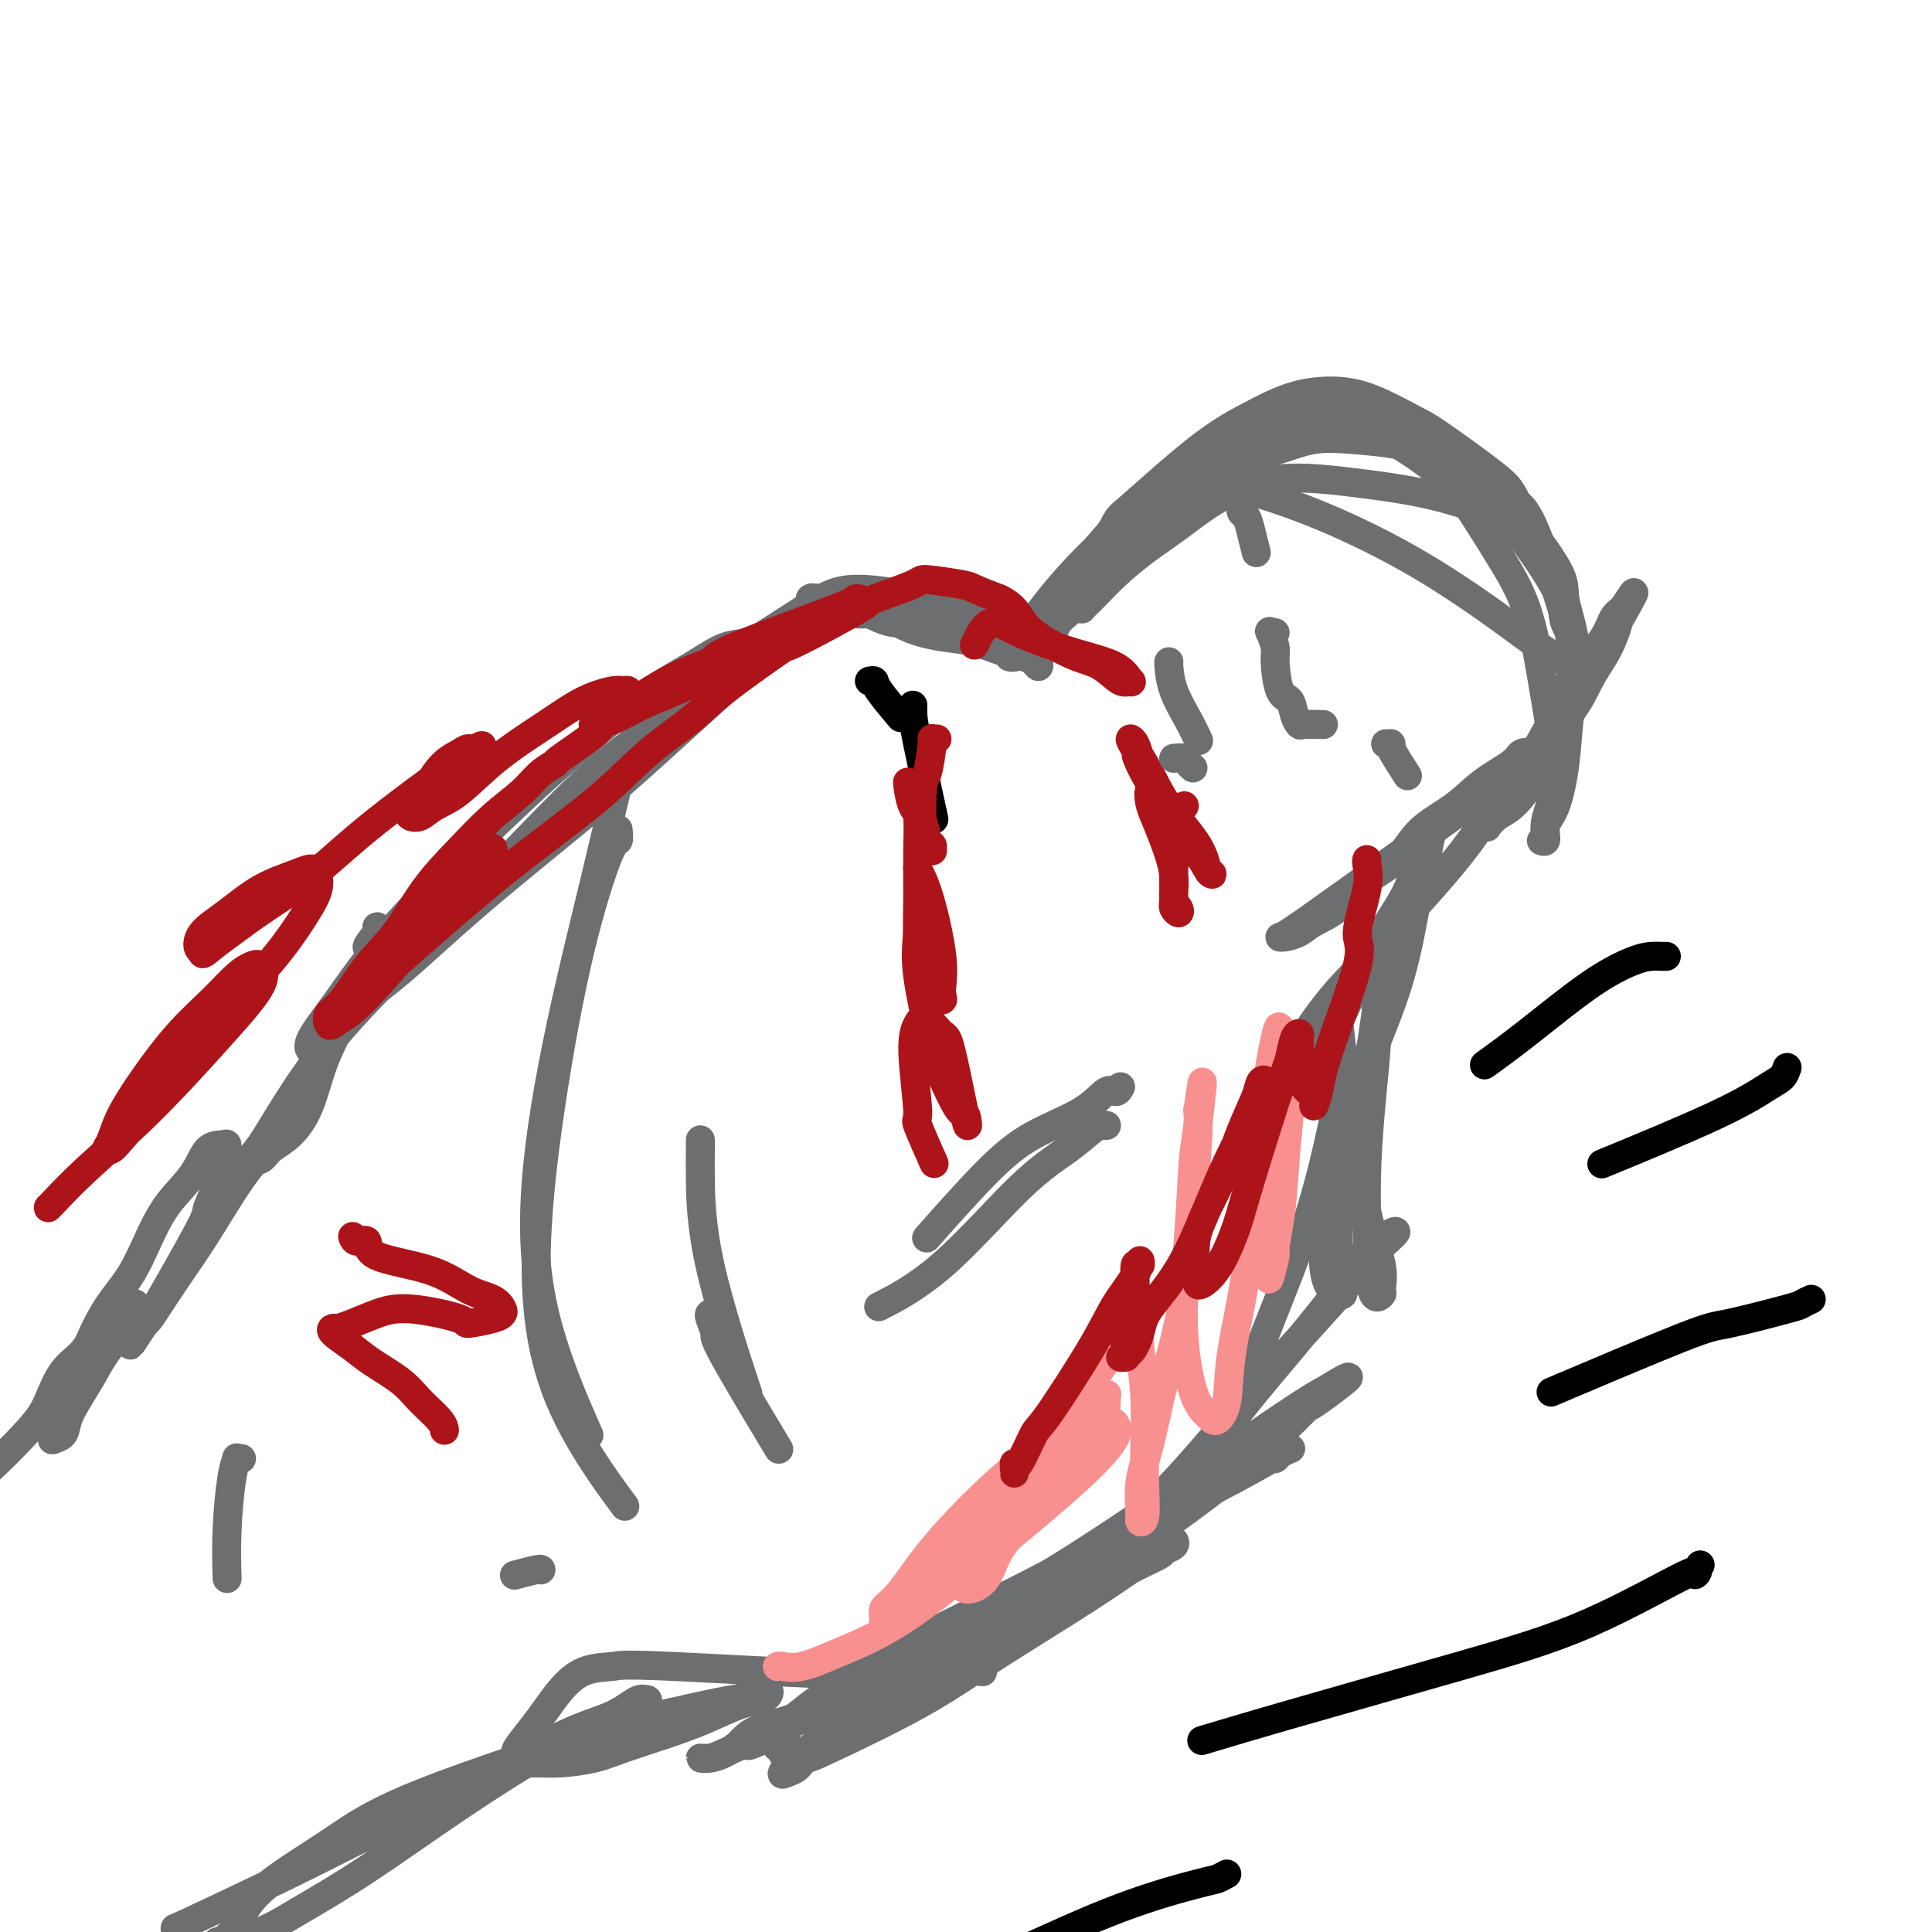 <svg viewBox='0 0 400 400' version='1.1' xmlns='http://www.w3.org/2000/svg' xmlns:xlink='http://www.w3.org/1999/xlink'><g fill='none' stroke='#6D6E70' stroke-width='6' stroke-linecap='round' stroke-linejoin='round'><path d='M209,136c0.473,0.092 0.947,0.183 1,0c0.053,-0.183 -0.314,-0.641 1,-3c1.314,-2.359 4.310,-6.619 8,-11c3.690,-4.381 8.072,-8.883 12,-12c3.928,-3.117 7.400,-4.848 11,-7c3.600,-2.152 7.328,-4.725 11,-7c3.672,-2.275 7.287,-4.253 10,-6c2.713,-1.747 4.525,-3.264 6,-4c1.475,-0.736 2.612,-0.691 3,-1c0.388,-0.309 0.028,-0.973 0,-1c-0.028,-0.027 0.277,0.581 0,1c-0.277,0.419 -1.138,0.649 -2,1c-0.862,0.351 -1.727,0.824 -3,2c-1.273,1.176 -2.955,3.055 -5,5c-2.045,1.945 -4.455,3.958 -7,6c-2.545,2.042 -5.227,4.115 -8,6c-2.773,1.885 -5.639,3.583 -8,5c-2.361,1.417 -4.219,2.553 -6,4c-1.781,1.447 -3.486,3.205 -5,5c-1.514,1.795 -2.836,3.627 -4,5c-1.164,1.373 -2.169,2.289 -3,3c-0.831,0.711 -1.487,1.219 -2,2c-0.513,0.781 -0.883,1.835 -1,2c-0.117,0.165 0.017,-0.557 0,-1c-0.017,-0.443 -0.187,-0.605 0,-1c0.187,-0.395 0.731,-1.023 1,-2c0.269,-0.977 0.265,-2.301 1,-4c0.735,-1.699 2.210,-3.771 4,-6c1.790,-2.229 3.895,-4.614 6,-7'/><path d='M230,110c1.906,-3.441 1.172,-2.545 4,-5c2.828,-2.455 9.218,-8.262 14,-12c4.782,-3.738 7.957,-5.408 11,-7c3.043,-1.592 5.955,-3.106 9,-4c3.045,-0.894 6.223,-1.169 9,-1c2.777,0.169 5.153,0.782 8,2c2.847,1.218 6.166,3.040 8,4c1.834,0.960 2.184,1.059 5,3c2.816,1.941 8.099,5.723 11,8c2.901,2.277 3.422,3.050 4,4c0.578,0.950 1.214,2.077 1,3c-0.214,0.923 -1.277,1.642 -2,2c-0.723,0.358 -1.106,0.355 -2,0c-0.894,-0.355 -2.301,-1.061 -5,-2c-2.699,-0.939 -6.692,-2.111 -11,-3c-4.308,-0.889 -8.933,-1.495 -13,-2c-4.067,-0.505 -7.577,-0.909 -11,-1c-3.423,-0.091 -6.761,0.131 -10,1c-3.239,0.869 -6.380,2.386 -9,4c-2.620,1.614 -4.719,3.325 -7,5c-2.281,1.675 -4.745,3.314 -7,5c-2.255,1.686 -4.303,3.419 -6,5c-1.697,1.581 -3.045,3.011 -4,4c-0.955,0.989 -1.518,1.538 -2,2c-0.482,0.462 -0.882,0.838 -1,1c-0.118,0.162 0.046,0.110 0,0c-0.046,-0.110 -0.301,-0.277 0,-1c0.301,-0.723 1.158,-2.002 2,-3c0.842,-0.998 1.669,-1.714 3,-3c1.331,-1.286 3.165,-3.143 5,-5'/><path d='M234,114c1.993,-2.796 2.476,-4.285 4,-6c1.524,-1.715 4.090,-3.656 7,-6c2.910,-2.344 6.164,-5.092 9,-7c2.836,-1.908 5.254,-2.974 8,-4c2.746,-1.026 5.819,-2.010 7,-3c1.181,-0.990 0.472,-1.986 3,-2c2.528,-0.014 8.295,0.953 12,2c3.705,1.047 5.347,2.174 8,4c2.653,1.826 6.315,4.352 9,6c2.685,1.648 4.391,2.417 7,5c2.609,2.583 6.121,6.981 9,11c2.879,4.019 5.124,7.659 6,10c0.876,2.341 0.382,3.385 1,5c0.618,1.615 2.349,3.803 3,5c0.651,1.197 0.221,1.404 0,2c-0.221,0.596 -0.232,1.581 0,2c0.232,0.419 0.708,0.273 0,0c-0.708,-0.273 -2.601,-0.672 -5,-2c-2.399,-1.328 -5.302,-3.585 -10,-7c-4.698,-3.415 -11.189,-7.986 -18,-12c-6.811,-4.014 -13.943,-7.469 -20,-10c-6.057,-2.531 -11.039,-4.139 -14,-5c-2.961,-0.861 -3.900,-0.976 -5,-1c-1.100,-0.024 -2.362,0.042 -3,0c-0.638,-0.042 -0.651,-0.193 -1,0c-0.349,0.193 -1.033,0.728 -1,1c0.033,0.272 0.782,0.279 1,0c0.218,-0.279 -0.095,-0.844 0,-1c0.095,-0.156 0.599,0.098 1,0c0.401,-0.098 0.701,-0.549 1,-1'/><path d='M253,100c-5.848,-2.925 0.031,-1.737 3,-2c2.969,-0.263 3.027,-1.977 4,-3c0.973,-1.023 2.862,-1.355 5,-2c2.138,-0.645 4.527,-1.603 7,-2c2.473,-0.397 5.031,-0.235 8,0c2.969,0.235 6.349,0.542 9,1c2.651,0.458 4.575,1.068 7,2c2.425,0.932 5.352,2.187 8,4c2.648,1.813 5.015,4.184 7,5c1.985,0.816 3.586,0.076 6,5c2.414,4.924 5.639,15.513 7,20c1.361,4.487 0.857,2.872 1,4c0.143,1.128 0.934,5.000 1,8c0.066,3.000 -0.594,5.127 -1,8c-0.406,2.873 -0.559,6.492 -1,10c-0.441,3.508 -1.172,6.904 -2,9c-0.828,2.096 -1.755,2.892 -2,4c-0.245,1.108 0.191,2.528 0,3c-0.191,0.472 -1.010,-0.003 -1,0c0.010,0.003 0.848,0.486 1,0c0.152,-0.486 -0.383,-1.939 0,-4c0.383,-2.061 1.685,-4.730 2,-8c0.315,-3.270 -0.357,-7.141 -1,-11c-0.643,-3.859 -1.256,-7.706 -2,-12c-0.744,-4.294 -1.620,-9.036 -3,-13c-1.380,-3.964 -3.265,-7.151 -5,-10c-1.735,-2.849 -3.321,-5.362 -5,-8c-1.679,-2.638 -3.452,-5.403 -6,-8c-2.548,-2.597 -5.871,-5.028 -9,-7c-3.129,-1.972 -6.065,-3.486 -9,-5'/><path d='M282,88c-3.724,-2.254 -4.035,-1.888 -5,-2c-0.965,-0.112 -2.586,-0.701 -3,-1c-0.414,-0.299 0.378,-0.308 1,0c0.622,0.308 1.074,0.933 2,1c0.926,0.067 2.327,-0.425 4,0c1.673,0.425 3.619,1.765 6,3c2.381,1.235 5.196,2.363 8,4c2.804,1.637 5.597,3.783 8,5c2.403,1.217 4.417,1.506 8,5c3.583,3.494 8.734,10.193 11,14c2.266,3.807 1.645,4.722 2,7c0.355,2.278 1.684,5.921 2,9c0.316,3.079 -0.383,5.595 -1,8c-0.617,2.405 -1.152,4.699 -2,7c-0.848,2.301 -2.011,4.610 -3,7c-0.989,2.390 -1.806,4.862 -3,7c-1.194,2.138 -2.766,3.943 -4,5c-1.234,1.057 -2.131,1.366 -3,2c-0.869,0.634 -1.709,1.595 -2,2c-0.291,0.405 -0.031,0.256 0,0c0.031,-0.256 -0.166,-0.620 0,-1c0.166,-0.380 0.697,-0.776 1,-1c0.303,-0.224 0.379,-0.277 1,-1c0.621,-0.723 1.788,-2.118 3,-4c1.212,-1.882 2.471,-4.251 4,-7c1.529,-2.749 3.330,-5.877 5,-9c1.670,-3.123 3.211,-6.239 5,-9c1.789,-2.761 3.828,-5.166 5,-7c1.172,-1.834 1.478,-3.095 2,-4c0.522,-0.905 1.261,-1.452 2,-2'/><path d='M336,126c4.382,-6.821 1.337,-1.373 0,1c-1.337,2.373 -0.966,1.672 -1,2c-0.034,0.328 -0.473,1.687 -1,3c-0.527,1.313 -1.143,2.581 -2,4c-0.857,1.419 -1.957,2.988 -3,5c-1.043,2.012 -2.031,4.466 -5,8c-2.969,3.534 -7.920,8.148 -14,13c-6.080,4.852 -13.288,9.942 -19,14c-5.712,4.058 -9.928,7.085 -14,10c-4.072,2.915 -8.002,5.718 -10,7c-1.998,1.282 -2.065,1.044 -2,1c0.065,-0.044 0.261,0.106 1,0c0.739,-0.106 2.021,-0.469 3,-1c0.979,-0.531 1.655,-1.229 3,-2c1.345,-0.771 3.359,-1.615 5,-3c1.641,-1.385 2.908,-3.311 5,-5c2.092,-1.689 5.009,-3.141 7,-5c1.991,-1.859 3.057,-4.123 5,-6c1.943,-1.877 4.763,-3.366 7,-5c2.237,-1.634 3.892,-3.415 6,-5c2.108,-1.585 4.671,-2.976 6,-4c1.329,-1.024 1.425,-1.681 2,-2c0.575,-0.319 1.627,-0.301 2,0c0.373,0.301 0.065,0.884 0,1c-0.065,0.116 0.114,-0.234 0,0c-0.114,0.234 -0.519,1.052 -1,2c-0.481,0.948 -1.036,2.027 -2,3c-0.964,0.973 -2.336,1.839 -4,4c-1.664,2.161 -3.618,5.617 -7,10c-3.382,4.383 -8.191,9.691 -13,15'/><path d='M290,191c-6.054,6.973 -9.188,9.907 -12,13c-2.812,3.093 -5.302,6.345 -7,9c-1.698,2.655 -2.606,4.715 -3,6c-0.394,1.285 -0.275,1.797 0,2c0.275,0.203 0.706,0.096 1,0c0.294,-0.096 0.453,-0.181 1,0c0.547,0.181 1.484,0.628 2,0c0.516,-0.628 0.613,-2.332 1,-3c0.387,-0.668 1.064,-0.301 3,-4c1.936,-3.699 5.131,-11.464 8,-17c2.869,-5.536 5.410,-8.842 7,-12c1.590,-3.158 2.227,-6.168 3,-8c0.773,-1.832 1.680,-2.488 2,-3c0.320,-0.512 0.053,-0.882 0,-1c-0.053,-0.118 0.107,0.017 0,1c-0.107,0.983 -0.483,2.815 -1,5c-0.517,2.185 -1.176,4.722 -2,9c-0.824,4.278 -1.812,10.298 -4,17c-2.188,6.702 -5.575,14.087 -8,21c-2.425,6.913 -3.890,13.355 -5,19c-1.110,5.645 -1.867,10.492 -2,14c-0.133,3.508 0.358,5.676 1,7c0.642,1.324 1.436,1.804 2,2c0.564,0.196 0.900,0.109 1,0c0.100,-0.109 -0.035,-0.239 0,-1c0.035,-0.761 0.242,-2.151 0,-4c-0.242,-1.849 -0.931,-4.155 -1,-7c-0.069,-2.845 0.481,-6.227 1,-10c0.519,-3.773 1.005,-7.935 2,-13c0.995,-5.065 2.497,-11.032 4,-17'/><path d='M284,216c1.458,-10.524 1.602,-10.835 2,-12c0.398,-1.165 1.050,-3.185 1,-4c-0.050,-0.815 -0.801,-0.427 -1,0c-0.199,0.427 0.153,0.892 0,2c-0.153,1.108 -0.812,2.858 -1,5c-0.188,2.142 0.095,4.677 0,8c-0.095,3.323 -0.568,7.433 -1,12c-0.432,4.567 -0.824,9.591 -1,14c-0.176,4.409 -0.136,8.203 0,13c0.136,4.797 0.367,10.597 1,13c0.633,2.403 1.666,1.408 2,1c0.334,-0.408 -0.033,-0.230 0,-1c0.033,-0.770 0.465,-2.487 0,-5c-0.465,-2.513 -1.827,-5.823 -3,-11c-1.173,-5.177 -2.156,-12.222 -3,-18c-0.844,-5.778 -1.547,-10.290 -2,-14c-0.453,-3.710 -0.654,-6.617 -1,-8c-0.346,-1.383 -0.838,-1.241 -1,-1c-0.162,0.241 0.005,0.582 0,1c-0.005,0.418 -0.182,0.911 0,2c0.182,1.089 0.721,2.772 1,5c0.279,2.228 0.297,5.000 0,8c-0.297,3.000 -0.907,6.227 -2,11c-1.093,4.773 -2.667,11.093 -5,18c-2.333,6.907 -5.423,14.401 -8,21c-2.577,6.599 -4.641,12.301 -7,17c-2.359,4.699 -5.014,8.393 -7,11c-1.986,2.607 -3.304,4.125 -4,5c-0.696,0.875 -0.770,1.107 -1,1c-0.230,-0.107 -0.615,-0.554 -1,-1'/><path d='M242,309c-1.888,2.278 -0.109,-0.027 1,-1c1.109,-0.973 1.549,-0.615 2,-1c0.451,-0.385 0.912,-1.514 2,-3c1.088,-1.486 2.804,-3.328 5,-6c2.196,-2.672 4.871,-6.174 8,-10c3.129,-3.826 6.712,-7.976 10,-12c3.288,-4.024 6.283,-7.924 9,-11c2.717,-3.076 5.158,-5.330 7,-7c1.842,-1.670 3.087,-2.755 3,-3c-0.087,-0.245 -1.506,0.351 -3,2c-1.494,1.649 -3.061,4.350 -7,9c-3.939,4.650 -10.248,11.248 -17,19c-6.752,7.752 -13.948,16.659 -21,24c-7.052,7.341 -13.962,13.115 -20,18c-6.038,4.885 -11.206,8.879 -16,11c-4.794,2.121 -9.215,2.368 -13,3c-3.785,0.632 -6.933,1.649 -9,2c-2.067,0.351 -3.054,0.038 -4,0c-0.946,-0.038 -1.853,0.201 -2,0c-0.147,-0.201 0.464,-0.840 1,-1c0.536,-0.160 0.995,0.159 2,0c1.005,-0.159 2.554,-0.796 4,-1c1.446,-0.204 2.789,0.025 6,-1c3.211,-1.025 8.290,-3.305 15,-7c6.710,-3.695 15.053,-8.804 23,-14c7.947,-5.196 15.500,-10.478 22,-15c6.500,-4.522 11.949,-8.284 16,-11c4.051,-2.716 6.706,-4.385 8,-5c1.294,-0.615 1.227,-0.176 1,0c-0.227,0.176 -0.613,0.088 -1,0'/><path d='M274,288c10.526,-6.524 2.342,-0.332 -1,2c-3.342,2.332 -1.840,0.806 -2,1c-0.160,0.194 -1.981,2.108 -5,5c-3.019,2.892 -7.238,6.762 -14,12c-6.762,5.238 -16.069,11.846 -26,18c-9.931,6.154 -20.487,11.856 -29,17c-8.513,5.144 -14.982,9.730 -20,13c-5.018,3.270 -8.583,5.224 -11,7c-2.417,1.776 -3.684,3.375 -4,4c-0.316,0.625 0.320,0.276 1,0c0.680,-0.276 1.406,-0.481 2,-1c0.594,-0.519 1.058,-1.353 2,-2c0.942,-0.647 2.362,-1.107 4,-2c1.638,-0.893 3.495,-2.219 7,-5c3.505,-2.781 8.659,-7.018 16,-12c7.341,-4.982 16.870,-10.708 25,-16c8.130,-5.292 14.860,-10.151 21,-14c6.140,-3.849 11.691,-6.689 16,-9c4.309,-2.311 7.376,-4.093 9,-5c1.624,-0.907 1.805,-0.938 2,-1c0.195,-0.062 0.404,-0.155 0,0c-0.404,0.155 -1.422,0.558 -2,1c-0.578,0.442 -0.715,0.925 -1,1c-0.285,0.075 -0.717,-0.256 -2,0c-1.283,0.256 -3.415,1.099 -7,3c-3.585,1.901 -8.621,4.860 -16,9c-7.379,4.140 -17.102,9.460 -26,14c-8.898,4.540 -16.973,8.299 -24,12c-7.027,3.701 -13.008,7.343 -17,10c-3.992,2.657 -5.996,4.328 -8,6'/><path d='M164,356c-16.287,9.080 -6.503,4.279 -3,3c3.503,-1.279 0.725,0.964 0,2c-0.725,1.036 0.605,0.866 1,1c0.395,0.134 -0.143,0.573 0,1c0.143,0.427 0.967,0.840 2,1c1.033,0.160 2.274,0.065 3,0c0.726,-0.065 0.938,-0.100 5,-2c4.062,-1.900 11.975,-5.664 18,-9c6.025,-3.336 10.164,-6.243 16,-10c5.836,-3.757 13.370,-8.363 19,-12c5.630,-3.637 9.357,-6.306 12,-8c2.643,-1.694 4.201,-2.414 5,-3c0.799,-0.586 0.838,-1.039 1,-1c0.162,0.039 0.446,0.570 0,1c-0.446,0.430 -1.621,0.759 -2,1c-0.379,0.241 0.037,0.393 -1,1c-1.037,0.607 -3.527,1.668 -8,4c-4.473,2.332 -10.931,5.935 -19,10c-8.069,4.065 -17.751,8.592 -26,12c-8.249,3.408 -15.067,5.699 -21,8c-5.933,2.301 -10.982,4.614 -14,6c-3.018,1.386 -4.004,1.844 -5,2c-0.996,0.156 -2.000,0.008 -2,0c-0.000,-0.008 1.004,0.124 2,0c0.996,-0.124 1.984,-0.505 3,-1c1.016,-0.495 2.059,-1.105 3,-2c0.941,-0.895 1.778,-2.075 4,-3c2.222,-0.925 5.829,-1.595 9,-3c3.171,-1.405 5.906,-3.544 9,-5c3.094,-1.456 6.547,-2.228 10,-3'/><path d='M185,347c7.449,-3.087 7.072,-2.305 8,-2c0.928,0.305 3.162,0.133 5,0c1.838,-0.133 3.280,-0.226 4,0c0.720,0.226 0.718,0.771 1,1c0.282,0.229 0.847,0.142 0,0c-0.847,-0.142 -3.107,-0.339 -5,0c-1.893,0.339 -3.420,1.213 -15,1c-11.580,-0.213 -33.213,-1.513 -44,-2c-10.787,-0.487 -10.727,-0.162 -12,0c-1.273,0.162 -3.879,0.159 -6,1c-2.121,0.841 -3.755,2.526 -5,4c-1.245,1.474 -2.099,2.737 -3,4c-0.901,1.263 -1.847,2.524 -3,4c-1.153,1.476 -2.511,3.166 -3,4c-0.489,0.834 -0.108,0.813 0,1c0.108,0.187 -0.058,0.584 0,1c0.058,0.416 0.339,0.853 1,1c0.661,0.147 1.704,0.006 3,0c1.296,-0.006 2.847,0.123 5,0c2.153,-0.123 4.908,-0.499 7,-1c2.092,-0.501 3.523,-1.129 6,-2c2.477,-0.871 6.002,-1.987 9,-3c2.998,-1.013 5.470,-1.922 8,-3c2.530,-1.078 5.118,-2.324 7,-3c1.882,-0.676 3.056,-0.782 4,-1c0.944,-0.218 1.656,-0.547 2,-1c0.344,-0.453 0.319,-1.029 0,-1c-0.319,0.029 -0.932,0.662 -2,1c-1.068,0.338 -2.591,0.382 -6,1c-3.409,0.618 -8.705,1.809 -14,3'/><path d='M137,355c-3.852,0.798 -2.482,0.292 -11,3c-8.518,2.708 -26.925,8.630 -38,13c-11.075,4.370 -14.817,7.188 -19,10c-4.183,2.812 -8.808,5.619 -12,8c-3.192,2.381 -4.951,4.337 -6,6c-1.049,1.663 -1.387,3.035 -2,4c-0.613,0.965 -1.502,1.524 -2,2c-0.498,0.476 -0.606,0.869 -1,1c-0.394,0.131 -1.073,0.001 -1,0c0.073,-0.001 0.897,0.127 2,0c1.103,-0.127 2.483,-0.510 4,-1c1.517,-0.490 3.169,-1.087 5,-2c1.831,-0.913 3.839,-2.141 7,-4c3.161,-1.859 7.474,-4.348 13,-8c5.526,-3.652 12.267,-8.466 19,-13c6.733,-4.534 13.460,-8.786 19,-12c5.540,-3.214 9.893,-5.388 13,-7c3.107,-1.612 4.968,-2.662 6,-3c1.032,-0.338 1.234,0.035 1,0c-0.234,-0.035 -0.902,-0.479 -2,0c-1.098,0.479 -2.624,1.882 -5,3c-2.376,1.118 -5.603,1.951 -10,4c-4.397,2.049 -9.966,5.315 -17,9c-7.034,3.685 -15.535,7.790 -22,11c-6.465,3.210 -10.895,5.526 -18,9c-7.105,3.474 -16.884,8.108 -21,10c-4.116,1.892 -2.567,1.043 -2,1c0.567,-0.043 0.153,0.719 0,1c-0.153,0.281 -0.044,0.080 0,0c0.044,-0.080 0.022,-0.040 0,0'/><path d='M212,136c0.111,-0.366 0.223,-0.733 0,-1c-0.223,-0.267 -0.779,-0.435 -2,-1c-1.221,-0.565 -3.107,-1.528 -5,-2c-1.893,-0.472 -3.791,-0.455 -6,-1c-2.209,-0.545 -4.727,-1.653 -7,-2c-2.273,-0.347 -4.299,0.065 -6,0c-1.701,-0.065 -3.076,-0.608 -4,-1c-0.924,-0.392 -1.395,-0.631 -2,-1c-0.605,-0.369 -1.342,-0.866 -1,-1c0.342,-0.134 1.762,0.097 2,0c0.238,-0.097 -0.707,-0.521 0,0c0.707,0.521 3.066,1.989 5,3c1.934,1.011 3.442,1.566 5,2c1.558,0.434 3.166,0.746 5,1c1.834,0.254 3.892,0.451 6,1c2.108,0.549 4.264,1.450 6,2c1.736,0.550 3.052,0.749 4,1c0.948,0.251 1.529,0.554 2,1c0.471,0.446 0.834,1.033 1,1c0.166,-0.033 0.136,-0.688 0,-1c-0.136,-0.312 -0.379,-0.283 -1,-1c-0.621,-0.717 -1.621,-2.181 -3,-3c-1.379,-0.819 -3.138,-0.994 -5,-2c-1.862,-1.006 -3.828,-2.845 -6,-4c-2.172,-1.155 -4.549,-1.626 -7,-2c-2.451,-0.374 -4.977,-0.650 -7,-1c-2.023,-0.350 -3.542,-0.774 -5,-1c-1.458,-0.226 -2.854,-0.253 -4,0c-1.146,0.253 -2.042,0.787 -3,1c-0.958,0.213 -1.979,0.107 -3,0'/><path d='M171,124c-4.880,-0.467 -2.581,-0.135 -2,0c0.581,0.135 -0.556,0.074 -1,0c-0.444,-0.074 -0.195,-0.160 0,0c0.195,0.160 0.334,0.565 1,1c0.666,0.435 1.858,0.900 3,1c1.142,0.100 2.235,-0.165 3,0c0.765,0.165 1.203,0.759 2,1c0.797,0.241 1.953,0.130 3,0c1.047,-0.130 1.985,-0.277 3,0c1.015,0.277 2.107,0.979 3,1c0.893,0.021 1.588,-0.638 2,-1c0.412,-0.362 0.541,-0.428 1,-1c0.459,-0.572 1.248,-1.652 1,-2c-0.248,-0.348 -1.534,0.035 -2,0c-0.466,-0.035 -0.112,-0.490 -2,-1c-1.888,-0.510 -6.018,-1.077 -9,-1c-2.982,0.077 -4.817,0.798 -7,2c-2.183,1.202 -4.713,2.885 -8,5c-3.287,2.115 -7.331,4.664 -11,7c-3.669,2.336 -6.962,4.460 -10,7c-3.038,2.540 -5.820,5.494 -8,8c-2.180,2.506 -3.758,4.562 -5,6c-1.242,1.438 -2.149,2.257 -3,3c-0.851,0.743 -1.644,1.409 -2,2c-0.356,0.591 -0.273,1.106 0,1c0.273,-0.106 0.736,-0.832 1,-1c0.264,-0.168 0.328,0.223 1,0c0.672,-0.223 1.950,-1.060 3,-2c1.050,-0.940 1.871,-1.983 3,-3c1.129,-1.017 2.564,-2.009 4,-3'/><path d='M135,154c2.708,-1.910 3.477,-2.685 5,-4c1.523,-1.315 3.798,-3.169 6,-5c2.202,-1.831 4.330,-3.638 6,-5c1.670,-1.362 2.883,-2.279 4,-3c1.117,-0.721 2.138,-1.247 3,-2c0.862,-0.753 1.566,-1.732 2,-2c0.434,-0.268 0.599,0.174 0,0c-0.599,-0.174 -1.960,-0.963 -3,-1c-1.040,-0.037 -1.758,0.679 -3,1c-1.242,0.321 -3.007,0.249 -5,1c-1.993,0.751 -4.214,2.327 -7,4c-2.786,1.673 -6.138,3.443 -11,7c-4.862,3.557 -11.236,8.903 -18,15c-6.764,6.097 -13.918,12.947 -20,19c-6.082,6.053 -11.090,11.309 -15,16c-3.910,4.691 -6.720,8.816 -9,12c-2.280,3.184 -4.029,5.427 -5,7c-0.971,1.573 -1.165,2.477 -1,3c0.165,0.523 0.689,0.664 1,0c0.311,-0.664 0.407,-2.134 1,-3c0.593,-0.866 1.681,-1.128 3,-2c1.319,-0.872 2.867,-2.353 5,-4c2.133,-1.647 4.851,-3.462 9,-7c4.149,-3.538 9.729,-8.801 17,-15c7.271,-6.199 16.234,-13.333 23,-19c6.766,-5.667 11.335,-9.867 17,-15c5.665,-5.133 12.426,-11.201 15,-14c2.574,-2.799 0.962,-2.331 0,-2c-0.962,0.331 -1.275,0.523 -2,1c-0.725,0.477 -1.863,1.238 -3,2'/><path d='M150,139c-1.794,0.734 -3.777,2.067 -6,4c-2.223,1.933 -4.684,4.464 -8,7c-3.316,2.536 -7.485,5.078 -13,10c-5.515,4.922 -12.376,12.225 -19,19c-6.624,6.775 -13.010,13.024 -19,19c-5.990,5.976 -11.585,11.680 -16,17c-4.415,5.320 -7.652,10.257 -10,14c-2.348,3.743 -3.809,6.292 -5,8c-1.191,1.708 -2.114,2.576 -2,3c0.114,0.424 1.264,0.406 2,0c0.736,-0.406 1.056,-1.198 2,-2c0.944,-0.802 2.510,-1.613 4,-3c1.490,-1.387 2.904,-3.350 4,-6c1.096,-2.650 1.872,-5.986 3,-9c1.128,-3.014 2.606,-5.707 4,-9c1.394,-3.293 2.704,-7.186 4,-10c1.296,-2.814 2.578,-4.548 3,-6c0.422,-1.452 -0.015,-2.622 0,-3c0.015,-0.378 0.482,0.035 0,1c-0.482,0.965 -1.912,2.482 -2,3c-0.088,0.518 1.164,0.037 0,3c-1.164,2.963 -4.746,9.370 -6,12c-1.254,2.630 -0.179,1.482 -2,5c-1.821,3.518 -6.536,11.701 -10,17c-3.464,5.299 -5.677,7.714 -8,11c-2.323,3.286 -4.755,7.444 -7,11c-2.245,3.556 -4.303,6.510 -6,9c-1.697,2.490 -3.034,4.517 -4,6c-0.966,1.483 -1.562,2.424 -2,3c-0.438,0.576 -0.719,0.788 -1,1'/><path d='M30,274c-5.859,8.909 -1.507,2.182 0,0c1.507,-2.182 0.169,0.180 2,-3c1.831,-3.180 6.831,-11.903 9,-16c2.169,-4.097 1.508,-3.567 2,-5c0.492,-1.433 2.136,-4.829 3,-7c0.864,-2.171 0.946,-3.118 1,-4c0.054,-0.882 0.080,-1.701 0,-2c-0.080,-0.299 -0.264,-0.078 -1,0c-0.736,0.078 -2.022,0.014 -3,1c-0.978,0.986 -1.646,3.022 -3,5c-1.354,1.978 -3.392,3.898 -5,6c-1.608,2.102 -2.786,4.388 -4,7c-1.214,2.612 -2.465,5.551 -4,8c-1.535,2.449 -3.352,4.407 -5,7c-1.648,2.593 -3.125,5.822 -4,8c-0.875,2.178 -1.148,3.305 -2,5c-0.852,1.695 -2.283,3.957 -3,6c-0.717,2.043 -0.721,3.866 -1,5c-0.279,1.134 -0.833,1.577 -1,2c-0.167,0.423 0.051,0.824 0,1c-0.051,0.176 -0.373,0.127 0,0c0.373,-0.127 1.439,-0.333 2,-1c0.561,-0.667 0.616,-1.795 1,-3c0.384,-1.205 1.097,-2.487 2,-4c0.903,-1.513 1.996,-3.256 3,-5c1.004,-1.744 1.919,-3.488 3,-5c1.081,-1.512 2.330,-2.792 3,-4c0.670,-1.208 0.763,-2.345 1,-3c0.237,-0.655 0.619,-0.827 1,-1'/><path d='M27,272c2.314,-4.048 0.100,-1.170 -1,0c-1.100,1.170 -1.085,0.630 -2,1c-0.915,0.370 -2.760,1.651 -4,3c-1.240,1.349 -1.876,2.768 -3,4c-1.124,1.232 -2.736,2.278 -4,4c-1.264,1.722 -2.181,4.122 -3,6c-0.819,1.878 -1.540,3.235 -4,6c-2.460,2.765 -6.659,6.937 -9,9c-2.341,2.063 -2.823,2.017 -3,2c-0.177,-0.017 -0.047,-0.005 0,0c0.047,0.005 0.013,0.001 0,0c-0.013,-0.001 -0.004,-0.000 0,0c0.004,0.000 0.002,0.000 0,0'/><path d='M130,157c-0.415,0.956 -0.830,1.911 -1,2c-0.170,0.089 -0.095,-0.689 -1,3c-0.905,3.689 -2.791,11.846 -5,21c-2.209,9.154 -4.741,19.304 -7,30c-2.259,10.696 -4.245,21.939 -5,32c-0.755,10.061 -0.280,18.939 2,28c2.280,9.061 6.366,18.303 8,22c1.634,3.697 0.817,1.848 0,0'/><path d='M128,172c-0.023,-0.244 -0.046,-0.488 0,0c0.046,0.488 0.161,1.709 0,2c-0.161,0.291 -0.596,-0.346 -2,3c-1.404,3.346 -3.775,10.675 -6,20c-2.225,9.325 -4.303,20.645 -6,32c-1.697,11.355 -3.011,22.745 -3,33c0.011,10.255 1.349,19.376 5,28c3.651,8.624 9.615,16.750 12,20c2.385,3.250 1.193,1.625 0,0'/><path d='M145,236c0.005,0.520 0.010,1.040 0,2c-0.010,0.960 -0.033,2.360 0,6c0.033,3.640 0.124,9.518 2,18c1.876,8.482 5.536,19.566 7,24c1.464,4.434 0.732,2.217 0,0'/><path d='M147,272c-0.132,0.099 -0.265,0.198 0,1c0.265,0.802 0.927,2.308 1,3c0.073,0.692 -0.442,0.571 2,5c2.442,4.429 7.841,13.408 10,17c2.159,3.592 1.080,1.796 0,0'/></g>
<g fill='none' stroke='#F99090' stroke-width='6' stroke-linecap='round' stroke-linejoin='round'><path d='M161,345c-0.038,0.016 -0.075,0.033 0,0c0.075,-0.033 0.264,-0.115 1,0c0.736,0.115 2.020,0.425 4,0c1.980,-0.425 4.657,-1.587 8,-3c3.343,-1.413 7.352,-3.079 12,-6c4.648,-2.921 9.934,-7.099 16,-12c6.066,-4.901 12.911,-10.527 18,-15c5.089,-4.473 8.423,-7.793 10,-10c1.577,-2.207 1.399,-3.301 1,-4c-0.399,-0.699 -1.019,-1.002 -2,-1c-0.981,0.002 -2.322,0.311 -4,1c-1.678,0.689 -3.691,1.760 -6,3c-2.309,1.240 -4.914,2.650 -8,5c-3.086,2.350 -6.655,5.641 -10,9c-3.345,3.359 -6.467,6.787 -9,10c-2.533,3.213 -4.477,6.211 -6,8c-1.523,1.789 -2.627,2.371 -3,3c-0.373,0.629 -0.017,1.307 0,2c0.017,0.693 -0.306,1.403 0,1c0.306,-0.403 1.240,-1.917 2,-3c0.760,-1.083 1.345,-1.734 3,-3c1.655,-1.266 4.378,-3.146 7,-6c2.622,-2.854 5.141,-6.681 8,-10c2.859,-3.319 6.058,-6.130 9,-9c2.942,-2.870 5.626,-5.799 8,-8c2.374,-2.201 4.437,-3.676 6,-5c1.563,-1.324 2.625,-2.499 3,-3c0.375,-0.501 0.062,-0.327 0,0c-0.062,0.327 0.125,0.808 0,2c-0.125,1.192 -0.563,3.096 -1,5'/><path d='M228,296c-1.077,1.943 -3.269,3.299 -6,6c-2.731,2.701 -6.001,6.745 -9,10c-2.999,3.255 -5.729,5.720 -8,8c-2.271,2.280 -4.084,4.375 -5,6c-0.916,1.625 -0.935,2.781 0,3c0.935,0.219 2.825,-0.500 4,-2c1.175,-1.500 1.636,-3.782 3,-6c1.364,-2.218 3.632,-4.374 5,-7c1.368,-2.626 1.836,-5.723 3,-9c1.164,-3.277 3.023,-6.735 5,-10c1.977,-3.265 4.071,-6.338 6,-9c1.929,-2.662 3.693,-4.912 5,-7c1.307,-2.088 2.158,-4.013 3,-5c0.842,-0.987 1.676,-1.036 2,-1c0.324,0.036 0.139,0.156 0,1c-0.139,0.844 -0.232,2.412 0,5c0.232,2.588 0.790,6.197 1,10c0.210,3.803 0.071,7.801 0,11c-0.071,3.199 -0.073,5.600 0,8c0.073,2.400 0.221,4.798 0,6c-0.221,1.202 -0.812,1.208 -1,1c-0.188,-0.208 0.026,-0.629 0,-2c-0.026,-1.371 -0.291,-3.692 0,-6c0.291,-2.308 1.140,-4.602 2,-8c0.860,-3.398 1.733,-7.899 3,-13c1.267,-5.101 2.928,-10.803 4,-17c1.072,-6.197 1.555,-12.888 2,-19c0.445,-6.112 0.850,-11.646 1,-15c0.150,-3.354 0.043,-4.530 0,-5c-0.043,-0.470 -0.021,-0.235 0,0'/><path d='M248,230c1.752,-12.600 0.632,-2.099 0,3c-0.632,5.099 -0.776,4.798 -1,8c-0.224,3.202 -0.527,9.908 -1,16c-0.473,6.092 -1.114,11.571 -1,17c0.114,5.429 0.984,10.807 2,14c1.016,3.193 2.177,4.201 3,5c0.823,0.799 1.306,1.388 2,1c0.694,-0.388 1.597,-1.752 2,-4c0.403,-2.248 0.304,-5.380 1,-10c0.696,-4.620 2.185,-10.728 3,-17c0.815,-6.272 0.954,-12.707 2,-22c1.046,-9.293 2.999,-21.445 4,-26c1.001,-4.555 1.050,-1.512 1,0c-0.050,1.512 -0.200,1.492 0,2c0.200,0.508 0.748,1.544 1,4c0.252,2.456 0.208,6.332 0,10c-0.208,3.668 -0.579,7.128 -1,12c-0.421,4.872 -0.891,11.157 -1,14c-0.109,2.843 0.141,2.245 0,3c-0.141,0.755 -0.675,2.862 -1,4c-0.325,1.138 -0.441,1.307 0,-1c0.441,-2.307 1.439,-7.091 2,-11c0.561,-3.909 0.687,-6.945 1,-11c0.313,-4.055 0.815,-9.130 1,-11c0.185,-1.870 0.053,-0.534 0,0c-0.053,0.534 -0.026,0.267 0,0'/></g>
<g fill='none' stroke='#AD1419' stroke-width='6' stroke-linecap='round' stroke-linejoin='round'><path d='M210,304c-0.002,0.493 -0.004,0.986 0,1c0.004,0.014 0.015,-0.451 0,-1c-0.015,-0.549 -0.055,-1.183 0,-1c0.055,0.183 0.204,1.184 1,0c0.796,-1.184 2.238,-4.553 3,-6c0.762,-1.447 0.845,-0.971 3,-4c2.155,-3.029 6.382,-9.563 9,-14c2.618,-4.437 3.626,-6.776 5,-9c1.374,-2.224 3.115,-4.333 4,-6c0.885,-1.667 0.914,-2.894 1,-3c0.086,-0.106 0.230,0.907 0,1c-0.230,0.093 -0.832,-0.735 -1,0c-0.168,0.735 0.100,3.034 0,5c-0.100,1.966 -0.568,3.599 -1,5c-0.432,1.401 -0.828,2.571 -1,4c-0.172,1.429 -0.120,3.117 0,4c0.120,0.883 0.307,0.960 0,1c-0.307,0.040 -1.110,0.044 -1,0c0.110,-0.044 1.131,-0.136 2,-1c0.869,-0.864 1.584,-2.499 2,-4c0.416,-1.501 0.533,-2.868 2,-5c1.467,-2.132 4.285,-5.028 7,-10c2.715,-4.972 5.329,-12.020 8,-18c2.671,-5.980 5.401,-10.894 7,-14c1.599,-3.106 2.068,-4.405 2,-5c-0.068,-0.595 -0.674,-0.486 -1,0c-0.326,0.486 -0.372,1.348 -1,3c-0.628,1.652 -1.838,4.092 -3,7c-1.162,2.908 -2.274,6.283 -4,10c-1.726,3.717 -4.064,7.776 -5,11c-0.936,3.224 -0.468,5.612 0,8'/><path d='M248,263c-0.084,1.937 -0.294,2.780 0,3c0.294,0.220 1.091,-0.182 2,-1c0.909,-0.818 1.931,-2.051 3,-4c1.069,-1.949 2.184,-4.613 3,-7c0.816,-2.387 1.333,-4.496 3,-10c1.667,-5.504 4.485,-14.402 6,-19c1.515,-4.598 1.727,-4.897 2,-6c0.273,-1.103 0.609,-3.010 1,-4c0.391,-0.990 0.839,-1.064 1,-1c0.161,0.064 0.037,0.267 0,1c-0.037,0.733 0.014,1.996 0,3c-0.014,1.004 -0.091,1.750 0,3c0.091,1.250 0.351,3.005 1,4c0.649,0.995 1.685,1.230 2,2c0.315,0.770 -0.093,2.073 0,2c0.093,-0.073 0.688,-1.523 1,-3c0.312,-1.477 0.343,-2.980 2,-8c1.657,-5.020 4.941,-13.556 6,-18c1.059,-4.444 -0.109,-4.795 0,-7c0.109,-2.205 1.493,-6.265 2,-9c0.507,-2.735 0.136,-4.145 0,-5c-0.136,-0.855 -0.037,-1.153 0,-1c0.037,0.153 0.010,0.758 0,1c-0.010,0.242 -0.005,0.121 0,0'/></g>
<g fill='none' stroke='#000000' stroke-width='6' stroke-linecap='round' stroke-linejoin='round'><path d='M345,198c-0.268,0.008 -0.536,0.016 -1,0c-0.464,-0.016 -1.124,-0.056 -2,0c-0.876,0.056 -1.970,0.208 -4,1c-2.030,0.792 -4.998,2.222 -9,5c-4.002,2.778 -9.039,6.902 -13,10c-3.961,3.098 -6.846,5.171 -8,6c-1.154,0.829 -0.577,0.415 0,0'/><path d='M370,221c-0.249,0.729 -0.498,1.458 -1,2c-0.502,0.542 -1.258,0.898 -3,2c-1.742,1.102 -4.469,2.951 -11,6c-6.531,3.049 -16.866,7.300 -21,9c-4.134,1.700 -2.067,0.850 0,0'/><path d='M375,269c-0.840,0.397 -1.679,0.795 -2,1c-0.321,0.205 -0.122,0.218 -3,1c-2.878,0.782 -8.833,2.333 -12,3c-3.167,0.667 -3.545,0.449 -10,3c-6.455,2.551 -18.987,7.872 -24,10c-5.013,2.128 -2.506,1.064 0,0'/><path d='M352,324c-0.650,1.094 -1.300,2.189 -1,2c0.300,-0.189 1.550,-1.661 -2,0c-3.550,1.661 -11.899,6.456 -20,10c-8.101,3.544 -15.955,5.836 -27,9c-11.045,3.164 -25.281,7.198 -35,10c-9.719,2.802 -14.920,4.372 -17,5c-2.080,0.628 -1.040,0.314 0,0'/><path d='M254,388c-0.737,0.401 -1.473,0.802 -2,1c-0.527,0.198 -0.843,0.194 -4,1c-3.157,0.806 -9.155,2.423 -16,5c-6.845,2.577 -14.536,6.113 -23,10c-8.464,3.887 -17.702,8.123 -24,11c-6.298,2.877 -9.657,4.393 -11,5c-1.343,0.607 -0.672,0.303 0,0'/><path d='M140,406c-0.617,-0.109 -1.234,-0.218 -2,0c-0.766,0.218 -1.680,0.763 -3,1c-1.320,0.237 -3.044,0.167 -5,1c-1.956,0.833 -4.142,2.571 -6,4c-1.858,1.429 -3.388,2.551 -4,3c-0.612,0.449 -0.306,0.224 0,0'/><path d='M180,141c0.429,-0.077 0.857,-0.155 1,0c0.143,0.155 0.000,0.542 1,2c1.000,1.458 3.143,3.988 4,5c0.857,1.012 0.429,0.506 0,0'/><path d='M189,146c-0.024,0.583 -0.048,1.167 0,2c0.048,0.833 0.167,1.917 1,6c0.833,4.083 2.381,11.167 3,14c0.619,2.833 0.310,1.417 0,0'/></g>
<g fill='none' stroke='#AD1419' stroke-width='6' stroke-linecap='round' stroke-linejoin='round'><path d='M194,153c-0.445,0.062 -0.891,0.125 -1,0c-0.109,-0.125 0.117,-0.437 0,1c-0.117,1.437 -0.578,4.623 -1,6c-0.422,1.377 -0.807,0.944 -1,3c-0.193,2.056 -0.194,6.600 0,9c0.194,2.400 0.585,2.657 1,3c0.415,0.343 0.855,0.772 1,1c0.145,0.228 -0.006,0.253 0,0c0.006,-0.253 0.170,-0.786 0,-1c-0.170,-0.214 -0.673,-0.111 -1,-1c-0.327,-0.889 -0.477,-2.770 -1,-4c-0.523,-1.230 -1.418,-1.808 -2,-3c-0.582,-1.192 -0.849,-2.999 -1,-4c-0.151,-1.001 -0.184,-1.198 0,-1c0.184,0.198 0.585,0.791 1,2c0.415,1.209 0.846,3.034 1,5c0.154,1.966 0.033,4.073 0,7c-0.033,2.927 0.023,6.673 0,10c-0.023,3.327 -0.125,6.234 0,9c0.125,2.766 0.478,5.393 1,7c0.522,1.607 1.213,2.196 2,3c0.787,0.804 1.669,1.823 2,2c0.331,0.177 0.110,-0.488 0,-1c-0.110,-0.512 -0.110,-0.873 0,-2c0.110,-1.127 0.331,-3.022 0,-6c-0.331,-2.978 -1.213,-7.038 -2,-10c-0.787,-2.962 -1.479,-4.824 -2,-6c-0.521,-1.176 -0.872,-1.666 -1,-2c-0.128,-0.334 -0.035,-0.513 0,0c0.035,0.513 0.010,1.718 0,4c-0.010,2.282 -0.005,5.641 0,9'/><path d='M190,193c-0.279,3.107 -0.478,5.374 0,9c0.478,3.626 1.633,8.610 2,11c0.367,2.390 -0.055,2.184 1,5c1.055,2.816 3.588,8.652 5,11c1.412,2.348 1.703,1.206 2,2c0.297,0.794 0.599,3.524 0,1c-0.599,-2.524 -2.099,-10.301 -3,-14c-0.901,-3.699 -1.204,-3.319 -2,-4c-0.796,-0.681 -2.087,-2.424 -3,-3c-0.913,-0.576 -1.449,0.015 -2,1c-0.551,0.985 -1.117,2.363 -1,6c0.117,3.637 0.918,9.531 1,12c0.082,2.469 -0.555,1.511 0,3c0.555,1.489 2.301,5.425 3,7c0.699,1.575 0.349,0.787 0,0'/><path d='M73,256c0.182,0.497 0.364,0.994 1,1c0.636,0.006 1.724,-0.480 2,0c0.276,0.480 -0.262,1.925 2,3c2.262,1.075 7.325,1.780 11,3c3.675,1.220 5.963,2.957 8,4c2.037,1.043 3.823,1.394 5,2c1.177,0.606 1.746,1.467 2,2c0.254,0.533 0.194,0.737 0,1c-0.194,0.263 -0.522,0.584 -2,1c-1.478,0.416 -4.107,0.927 -5,1c-0.893,0.073 -0.050,-0.292 -2,-1c-1.950,-0.708 -6.693,-1.759 -10,-2c-3.307,-0.241 -5.177,0.329 -7,1c-1.823,0.671 -3.600,1.443 -5,2c-1.400,0.557 -2.421,0.900 -3,1c-0.579,0.100 -0.714,-0.042 -1,0c-0.286,0.042 -0.724,0.268 0,1c0.724,0.732 2.611,1.971 4,3c1.389,1.029 2.281,1.849 4,3c1.719,1.151 4.264,2.634 6,4c1.736,1.366 2.661,2.613 4,4c1.339,1.387 3.091,2.912 4,4c0.909,1.088 0.974,1.739 1,2c0.026,0.261 0.013,0.130 0,0'/><path d='M10,250c0.022,-0.031 0.043,-0.062 0,0c-0.043,0.062 -0.151,0.219 1,-1c1.151,-1.219 3.560,-3.812 7,-7c3.440,-3.188 7.911,-6.971 13,-12c5.089,-5.029 10.796,-11.305 15,-16c4.204,-4.695 6.907,-7.808 8,-10c1.093,-2.192 0.577,-3.462 0,-4c-0.577,-0.538 -1.216,-0.345 -2,0c-0.784,0.345 -1.712,0.843 -3,2c-1.288,1.157 -2.936,2.975 -5,5c-2.064,2.025 -4.543,4.259 -7,7c-2.457,2.741 -4.890,5.989 -7,9c-2.110,3.011 -3.897,5.785 -5,8c-1.103,2.215 -1.523,3.871 -2,5c-0.477,1.129 -1.012,1.731 -1,2c0.012,0.269 0.572,0.203 1,0c0.428,-0.203 0.723,-0.545 2,-2c1.277,-1.455 3.536,-4.024 6,-7c2.464,-2.976 5.134,-6.361 8,-10c2.866,-3.639 5.930,-7.533 9,-11c3.070,-3.467 6.148,-6.507 9,-10c2.852,-3.493 5.479,-7.440 7,-10c1.521,-2.560 1.934,-3.732 2,-5c0.066,-1.268 -0.217,-2.633 -1,-3c-0.783,-0.367 -2.067,0.262 -4,1c-1.933,0.738 -4.515,1.584 -7,3c-2.485,1.416 -4.872,3.400 -7,5c-2.128,1.600 -3.996,2.815 -5,4c-1.004,1.185 -1.144,2.338 -1,3c0.144,0.662 0.572,0.831 1,1'/><path d='M42,197c-0.484,1.134 0.808,-0.032 2,-1c1.192,-0.968 2.286,-1.740 4,-3c1.714,-1.260 4.047,-3.009 7,-5c2.953,-1.991 6.526,-4.222 10,-7c3.474,-2.778 6.849,-6.101 13,-11c6.151,-4.899 15.079,-11.375 19,-14c3.921,-2.625 2.834,-1.400 2,-1c-0.834,0.400 -1.416,-0.027 -2,0c-0.584,0.027 -1.169,0.508 -2,1c-0.831,0.492 -1.909,0.997 -3,2c-1.091,1.003 -2.196,2.505 -3,4c-0.804,1.495 -1.308,2.983 -2,4c-0.692,1.017 -1.574,1.563 -2,2c-0.426,0.437 -0.397,0.766 0,1c0.397,0.234 1.163,0.374 2,0c0.837,-0.374 1.744,-1.262 3,-2c1.256,-0.738 2.861,-1.326 5,-3c2.139,-1.674 4.810,-4.434 8,-7c3.190,-2.566 6.898,-4.937 10,-7c3.102,-2.063 5.600,-3.817 8,-5c2.400,-1.183 4.704,-1.794 6,-2c1.296,-0.206 1.585,-0.007 2,0c0.415,0.007 0.955,-0.176 1,0c0.045,0.176 -0.405,0.712 -1,1c-0.595,0.288 -1.335,0.326 -2,1c-0.665,0.674 -1.256,1.982 -2,3c-0.744,1.018 -1.643,1.747 -2,2c-0.357,0.253 -0.173,0.030 0,0c0.173,-0.030 0.335,0.134 1,0c0.665,-0.134 1.832,-0.567 3,-1'/><path d='M127,149c1.673,-0.709 3.854,-1.982 6,-3c2.146,-1.018 4.255,-1.780 7,-3c2.745,-1.220 6.125,-2.897 9,-4c2.875,-1.103 5.245,-1.630 8,-3c2.755,-1.370 5.896,-3.583 9,-5c3.104,-1.417 6.172,-2.040 8,-3c1.828,-0.960 2.418,-2.258 3,-3c0.582,-0.742 1.157,-0.929 1,-1c-0.157,-0.071 -1.045,-0.026 -1,0c0.045,0.026 1.023,0.032 -4,2c-5.023,1.968 -16.047,5.899 -21,8c-4.953,2.101 -3.837,2.371 -5,3c-1.163,0.629 -4.607,1.617 -9,4c-4.393,2.383 -9.736,6.160 -12,8c-2.264,1.840 -1.451,1.744 -3,3c-1.549,1.256 -5.462,3.863 -7,5c-1.538,1.137 -0.702,0.805 -1,1c-0.298,0.195 -1.730,0.919 -3,2c-1.270,1.081 -2.379,2.521 -4,4c-1.621,1.479 -3.755,2.997 -6,5c-2.245,2.003 -4.599,4.490 -7,7c-2.401,2.510 -4.847,5.042 -7,8c-2.153,2.958 -4.013,6.341 -6,9c-1.987,2.659 -4.100,4.595 -6,7c-1.900,2.405 -3.586,5.280 -5,7c-1.414,1.720 -2.554,2.286 -3,3c-0.446,0.714 -0.197,1.577 0,2c0.197,0.423 0.342,0.407 1,0c0.658,-0.407 1.829,-1.203 3,-2'/><path d='M72,210c2.045,-1.373 5.159,-4.806 8,-8c2.841,-3.194 5.411,-6.150 8,-9c2.589,-2.850 5.199,-5.594 7,-8c1.801,-2.406 2.793,-4.473 4,-6c1.207,-1.527 2.630,-2.512 3,-3c0.370,-0.488 -0.314,-0.478 -1,0c-0.686,0.478 -1.375,1.424 -3,3c-1.625,1.576 -4.185,3.782 -7,7c-2.815,3.218 -5.886,7.447 -9,11c-3.114,3.553 -6.270,6.428 -8,8c-1.730,1.572 -2.033,1.841 -2,2c0.033,0.159 0.403,0.210 1,0c0.597,-0.210 1.422,-0.679 3,-2c1.578,-1.321 3.909,-3.493 9,-8c5.091,-4.507 12.941,-11.348 20,-17c7.059,-5.652 13.326,-10.115 18,-14c4.674,-3.885 7.755,-7.192 11,-10c3.245,-2.808 6.655,-5.117 9,-7c2.345,-1.883 3.626,-3.339 7,-6c3.374,-2.661 8.842,-6.527 11,-8c2.158,-1.473 1.006,-0.553 4,-2c2.994,-1.447 10.133,-5.260 13,-7c2.867,-1.740 1.462,-1.406 3,-2c1.538,-0.594 6.020,-2.115 8,-3c1.980,-0.885 1.459,-1.134 3,-1c1.541,0.134 5.146,0.652 7,1c1.854,0.348 1.958,0.528 3,1c1.042,0.472 3.021,1.236 5,2'/><path d='M207,124c3.229,1.552 3.803,3.433 5,5c1.197,1.567 3.018,2.822 5,4c1.982,1.178 4.126,2.280 6,3c1.874,0.720 3.478,1.060 5,2c1.522,0.940 2.962,2.482 4,3c1.038,0.518 1.675,0.011 2,0c0.325,-0.011 0.338,0.473 0,0c-0.338,-0.473 -1.026,-1.902 -3,-3c-1.974,-1.098 -5.233,-1.866 -9,-3c-3.767,-1.134 -8.041,-2.634 -11,-4c-2.959,-1.366 -4.604,-2.599 -6,-2c-1.396,0.599 -2.542,3.028 -3,4c-0.458,0.972 -0.229,0.486 0,0'/><path d='M245,167c-0.061,0.050 -0.121,0.101 0,0c0.121,-0.101 0.425,-0.353 0,0c-0.425,0.353 -1.579,1.313 -2,3c-0.421,1.687 -0.109,4.103 0,6c0.109,1.897 0.016,3.276 0,5c-0.016,1.724 0.044,3.792 0,5c-0.044,1.208 -0.192,1.554 0,2c0.192,0.446 0.725,0.991 1,1c0.275,0.009 0.291,-0.518 0,-1c-0.291,-0.482 -0.891,-0.919 -1,-2c-0.109,-1.081 0.271,-2.807 0,-5c-0.271,-2.193 -1.193,-4.853 -2,-7c-0.807,-2.147 -1.497,-3.782 -2,-5c-0.503,-1.218 -0.817,-2.020 -1,-3c-0.183,-0.980 -0.236,-2.139 0,-2c0.236,0.139 0.759,1.574 1,2c0.241,0.426 0.199,-0.159 1,1c0.801,1.159 2.446,4.061 4,6c1.554,1.939 3.017,2.913 4,4c0.983,1.087 1.488,2.285 2,3c0.512,0.715 1.032,0.948 1,1c-0.032,0.052 -0.618,-0.076 -1,-1c-0.382,-0.924 -0.562,-2.644 -2,-5c-1.438,-2.356 -4.134,-5.348 -6,-8c-1.866,-2.652 -2.903,-4.965 -4,-7c-1.097,-2.035 -2.253,-3.793 -3,-5c-0.747,-1.207 -1.086,-1.863 -1,-2c0.086,-0.137 0.596,0.247 1,1c0.404,0.753 0.702,1.877 1,3'/><path d='M236,157c-1.939,-2.681 0.212,2.116 2,5c1.788,2.884 3.212,3.853 4,5c0.788,1.147 0.939,2.470 1,3c0.061,0.530 0.030,0.265 0,0'/></g>
<g fill='none' stroke='#6D6E70' stroke-width='6' stroke-linecap='round' stroke-linejoin='round'><path d='M264,131c-0.391,0.079 -0.782,0.158 -1,0c-0.218,-0.158 -0.262,-0.553 0,0c0.262,0.553 0.829,2.052 1,3c0.171,0.948 -0.056,1.344 0,3c0.056,1.656 0.394,4.573 1,6c0.606,1.427 1.479,1.363 2,2c0.521,0.637 0.690,1.975 1,3c0.310,1.025 0.763,1.739 1,2c0.237,0.261 0.259,0.070 1,0c0.741,-0.070 2.199,-0.019 3,0c0.801,0.019 0.943,0.005 1,0c0.057,-0.005 0.028,-0.003 0,0'/><path d='M287,154c0.037,0.003 0.074,0.005 0,0c-0.074,-0.005 -0.257,-0.018 0,0c0.257,0.018 0.956,0.067 1,0c0.044,-0.067 -0.565,-0.249 0,1c0.565,1.249 2.304,3.928 3,5c0.696,1.072 0.348,0.536 0,0'/><path d='M257,105c0.024,-0.099 0.049,-0.197 0,0c-0.049,0.197 -0.171,0.691 0,1c0.171,0.309 0.633,0.433 1,1c0.367,0.567 0.637,1.576 1,3c0.363,1.424 0.818,3.264 1,4c0.182,0.736 0.091,0.368 0,0'/><path d='M243,157c0.762,-0.083 1.524,-0.167 2,0c0.476,0.167 0.667,0.583 1,1c0.333,0.417 0.810,0.833 1,1c0.190,0.167 0.095,0.083 0,0'/><path d='M242,137c-0.038,0.006 -0.077,0.013 0,1c0.077,0.987 0.268,2.955 1,5c0.732,2.045 2.005,4.166 3,6c0.995,1.834 1.713,3.381 2,4c0.287,0.619 0.144,0.309 0,0'/><path d='M232,225c-0.282,0.514 -0.564,1.028 -1,1c-0.436,-0.028 -1.026,-0.597 -2,0c-0.974,0.597 -2.333,2.362 -5,4c-2.667,1.638 -6.643,3.150 -10,5c-3.357,1.850 -6.096,4.036 -10,8c-3.904,3.964 -8.973,9.704 -11,12c-2.027,2.296 -1.014,1.148 0,0'/><path d='M229,233c0.079,0.007 0.158,0.014 0,0c-0.158,-0.014 -0.552,-0.050 -1,0c-0.448,0.050 -0.948,0.186 -2,1c-1.052,0.814 -2.655,2.307 -5,4c-2.345,1.693 -5.433,3.588 -10,8c-4.567,4.412 -10.614,11.342 -16,16c-5.386,4.658 -10.110,7.045 -12,8c-1.890,0.955 -0.945,0.477 0,0'/><path d='M50,302c-0.445,0.051 -0.890,0.103 -1,0c-0.110,-0.103 0.114,-0.359 0,0c-0.114,0.359 -0.567,1.333 -1,4c-0.433,2.667 -0.847,7.026 -1,11c-0.153,3.974 -0.044,7.564 0,9c0.044,1.436 0.022,0.718 0,0'/><path d='M112,325c-0.006,0.030 -0.012,0.060 0,0c0.012,-0.060 0.042,-0.208 -1,0c-1.042,0.208 -3.155,0.774 -4,1c-0.845,0.226 -0.423,0.113 0,0'/></g>
</svg>